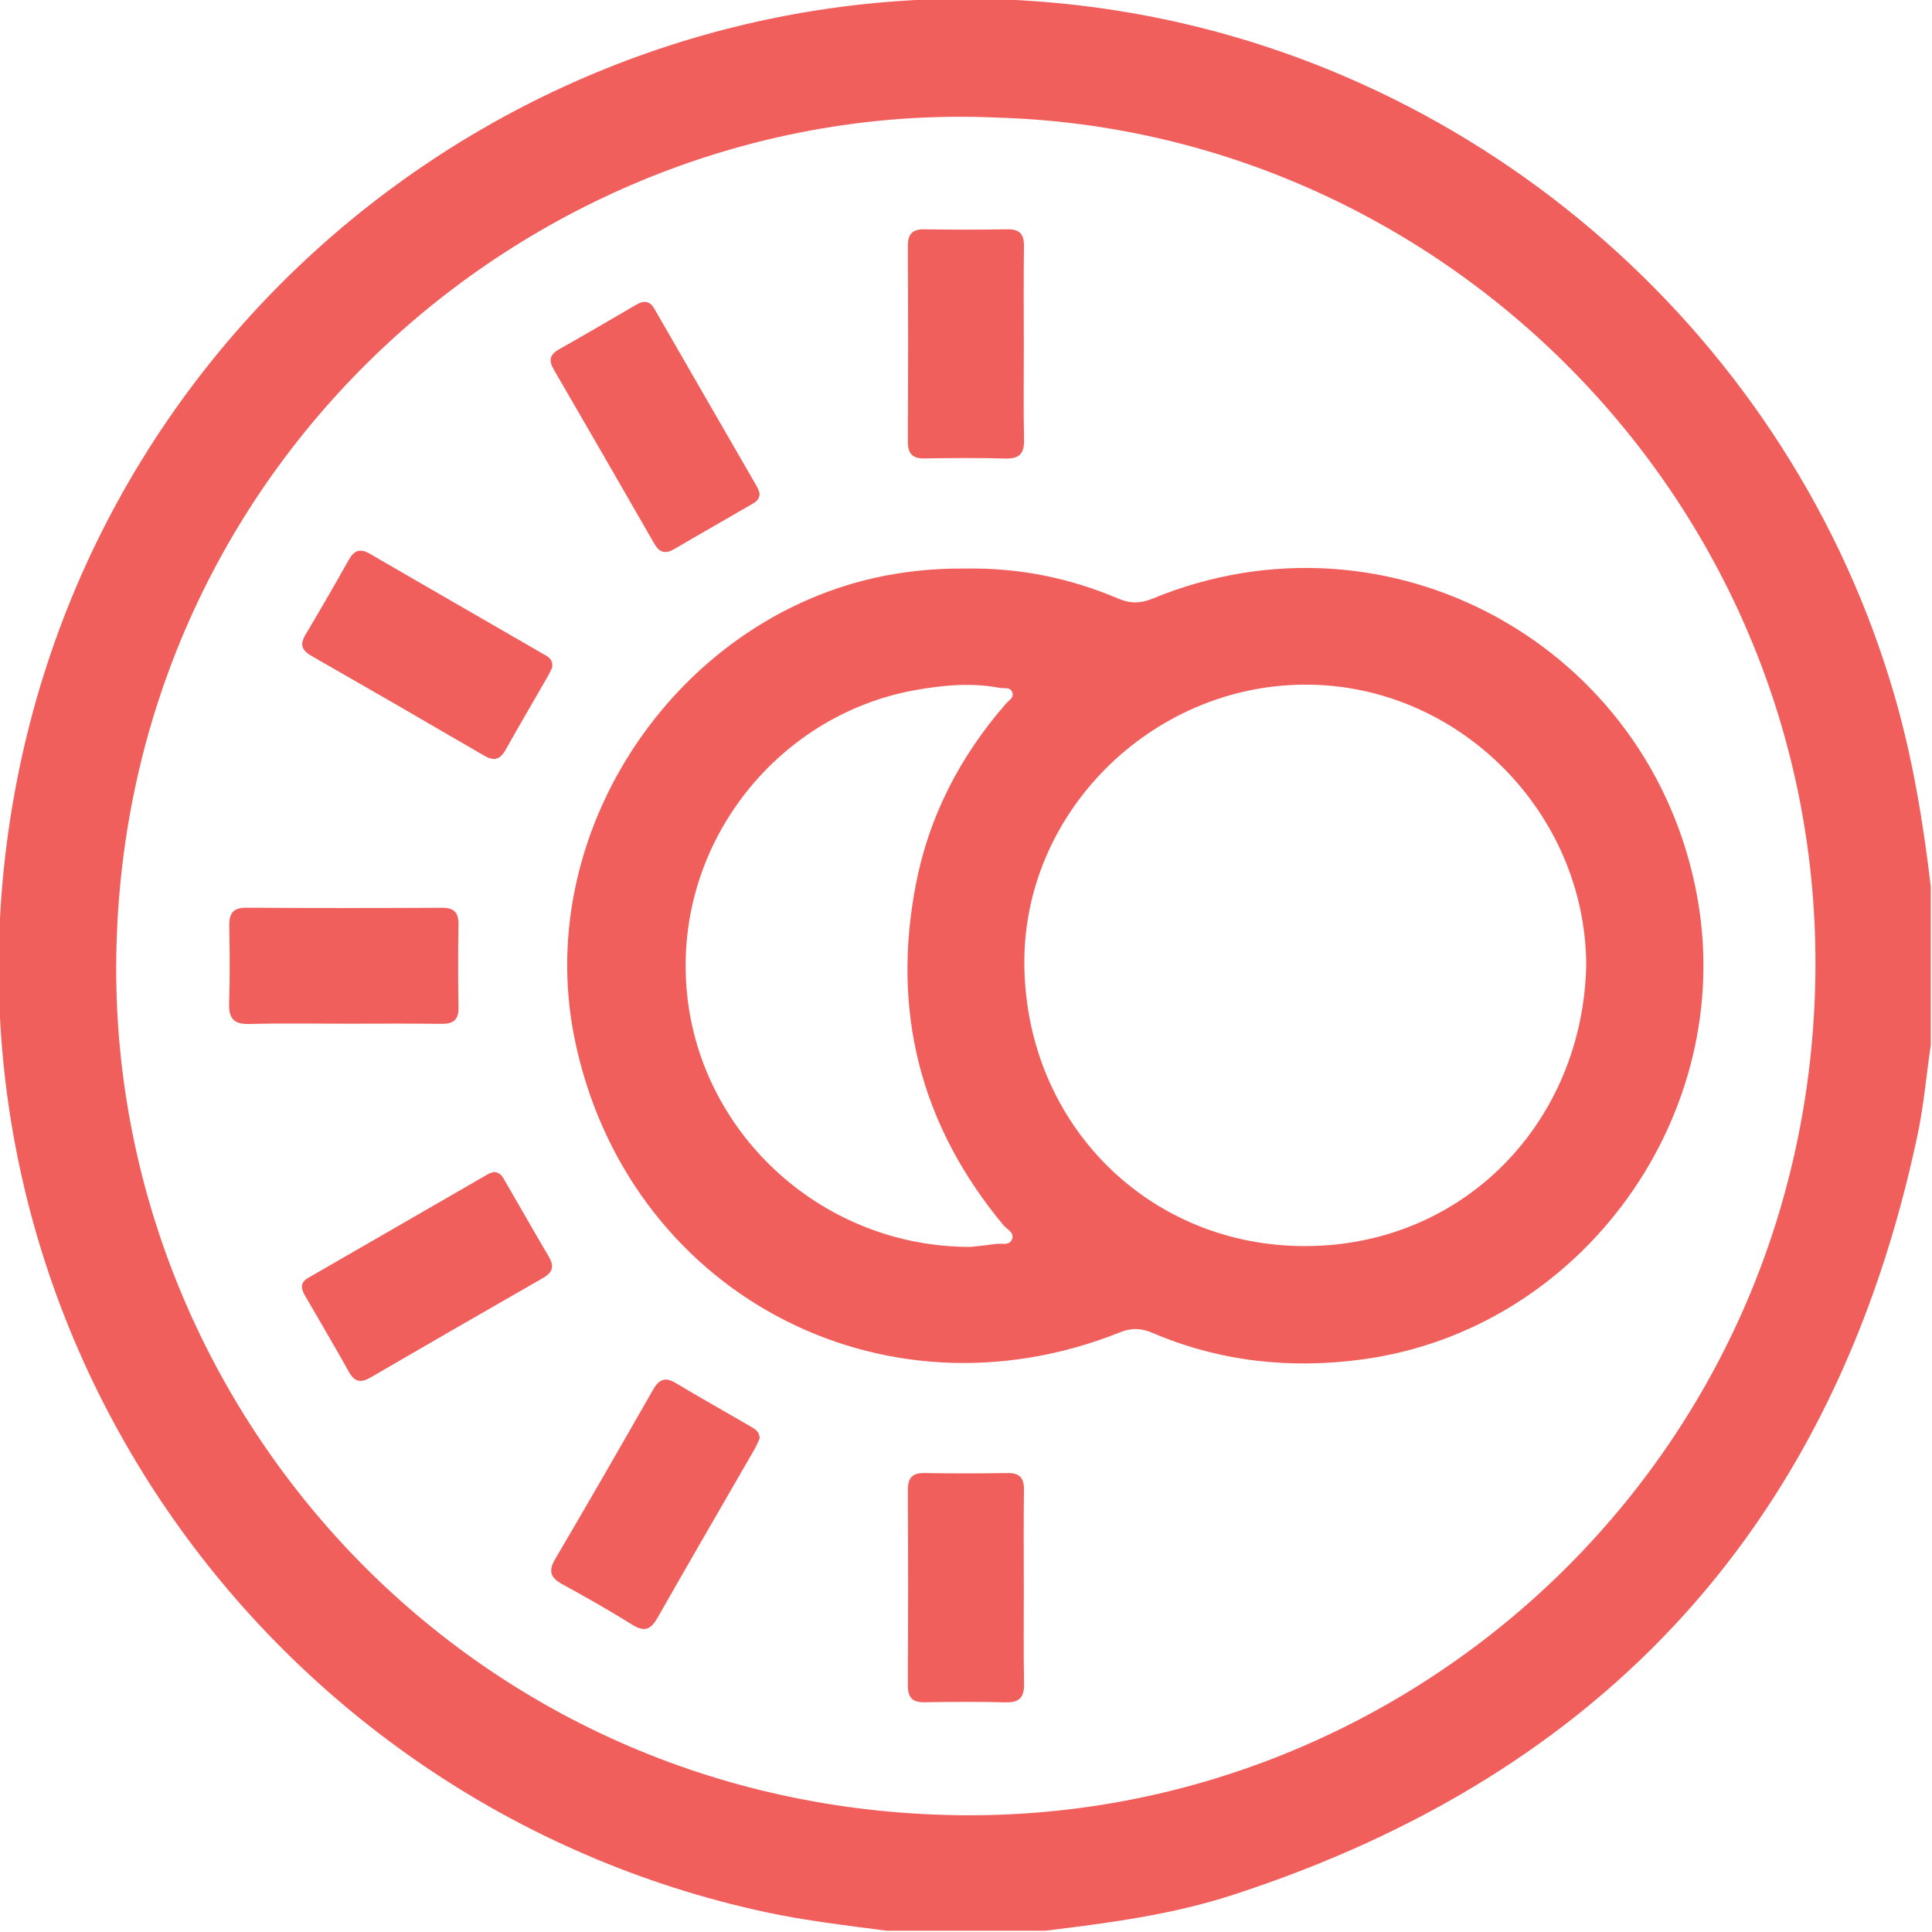 <svg width="512" height="512" viewBox="0 0 512 512" fill="none" xmlns="http://www.w3.org/2000/svg">
<g clip-path="url(#clip0_1669_3247)">
<g clip-path="url(#clip1_1669_3247)">
<path d="M276.935 511.664C262.948 511.664 248.961 511.664 234.973 511.664C224.269 510.251 213.525 509.017 202.96 506.749C70.588 478.277 -21.335 349.884 3.814 210.449C28.486 73.6 158.133 -18.542 295.399 2.708C393.112 17.849 474.767 89.736 502.125 184.563C506.901 201.077 509.666 217.93 511.676 234.961C511.676 248.949 511.676 262.936 511.676 276.923C510.502 284.961 509.805 293.119 508.114 301.038C486.467 403.028 425.782 469.94 326.776 502.153C310.6 507.426 293.768 509.634 276.935 511.664ZM264.599 31.18C144.364 25.529 32.764 120.774 30.814 253.505C29.063 372.944 123.751 479.212 253.796 481.043C374.309 482.754 479.344 386.772 481.095 258.34C482.766 134.563 383.76 34.801 264.599 31.18Z" fill="#F15F5C"/>
<path d="M255.169 150.679C270.171 150.361 283.601 153.226 296.474 158.678C299.637 160.011 302.324 159.931 305.507 158.618C368.002 132.852 437.66 171.034 449.777 237.628C460.323 295.527 419.176 352.391 361.098 360.251C341.878 362.857 323.255 360.848 305.368 353.207C302.403 351.934 299.836 351.874 296.792 353.088C233.302 378.476 165.892 342.105 152.263 275.212C140.624 218.01 182.426 159.354 240.226 151.634C245.539 150.918 250.831 150.62 255.169 150.679ZM420.37 255.773C420.171 215.045 386.228 181.241 345.718 181.44C304.99 181.619 270.827 215.582 271.464 256.092C272.14 298.253 304.691 330.346 346.017 330.227C387.939 330.107 419.455 297.397 420.37 255.773ZM257.198 330.445C258.67 330.286 261.317 330.028 263.943 329.65C265.376 329.451 267.345 330.127 268.101 328.655C269.096 326.705 266.868 325.829 265.893 324.656C243.867 298.133 236.187 267.91 242.753 234.166C246.255 216.159 254.512 200.341 266.569 186.493C267.365 185.578 269.017 184.802 268.141 183.21C267.504 182.036 266.052 182.494 264.938 182.295C257.457 180.863 250.015 181.559 242.634 182.872C205.546 189.458 177.89 224.456 182.128 263.891C186.127 301.098 218.32 330.505 257.198 330.445Z" fill="#F15F5C"/>
<path d="M130.835 310.588C132.666 310.667 133.263 311.981 133.899 313.095C137.739 319.701 141.5 326.366 145.4 332.952C146.892 335.479 146.574 337.13 143.967 338.642C128.667 347.397 113.406 356.211 98.165 365.065C95.618 366.537 93.987 366.259 92.495 363.612C88.674 356.788 84.715 350.043 80.795 343.298C79.721 341.467 79.542 339.876 81.651 338.662C97.489 329.529 113.326 320.377 129.184 311.244C129.741 310.906 130.398 310.747 130.835 310.588Z" fill="#F15F5C"/>
<path d="M146.333 176.883C146.114 177.341 145.796 178.117 145.398 178.833C141.598 185.478 137.718 192.064 133.977 198.73C132.525 201.316 130.913 201.774 128.327 200.262C113.106 191.388 97.845 182.574 82.544 173.819C79.998 172.367 79.381 170.815 80.953 168.208C84.872 161.642 88.693 155.017 92.433 148.351C93.886 145.785 95.477 145.267 98.064 146.78C113.305 155.653 128.585 164.408 143.846 173.242C145.119 173.978 146.632 174.615 146.333 176.883Z" fill="#F15F5C"/>
<path d="M201.288 130.604C201.387 132.475 200.114 133.131 198.98 133.768C192.235 137.707 185.43 141.547 178.685 145.507C176.318 146.9 174.746 146.442 173.393 144.074C164.539 128.654 155.645 113.235 146.712 97.854C145.319 95.467 145.737 93.935 148.144 92.582C154.949 88.742 161.694 84.802 168.439 80.843C170.468 79.649 172.1 79.53 173.433 81.858C182.466 97.576 191.539 113.254 200.592 128.953C200.91 129.55 201.109 130.186 201.288 130.604Z" fill="#F15F5C"/>
<path d="M201.309 381.221C200.931 382.037 200.493 383.112 199.936 384.106C191.38 398.949 182.765 413.752 174.309 428.635C172.578 431.679 170.947 432.674 167.664 430.625C161.595 426.844 155.368 423.303 149.1 419.881C145.996 418.189 145.181 416.498 147.11 413.195C155.885 398.293 164.5 383.291 173.076 368.289C174.608 365.603 176.199 364.787 179.045 366.498C185.591 370.437 192.276 374.158 198.882 378.018C199.996 378.695 201.289 379.291 201.309 381.221Z" fill="#F15F5C"/>
<path d="M271.324 91.625C271.324 99.942 271.205 108.259 271.384 116.576C271.463 120.237 270.11 121.61 266.449 121.51C259.307 121.331 252.144 121.371 245.001 121.49C241.798 121.55 240.584 120.237 240.604 117.073C240.683 99.783 240.683 82.473 240.604 65.183C240.584 61.999 241.817 60.706 245.021 60.766C252.343 60.885 259.665 60.885 266.967 60.766C270.17 60.706 271.404 62.019 271.364 65.203C271.245 73.997 271.304 82.811 271.324 91.625Z" fill="#F15F5C"/>
<path d="M91.558 271.293C83.082 271.293 74.587 271.134 66.111 271.373C61.913 271.492 60.579 269.861 60.719 265.842C60.958 259.037 60.878 252.212 60.758 245.388C60.699 242.125 61.694 240.533 65.275 240.553C82.565 240.672 99.875 240.652 117.165 240.573C120.428 240.553 121.563 241.926 121.503 245.069C121.384 252.391 121.384 259.713 121.503 267.015C121.563 270.298 120.11 271.373 117.006 271.333C108.53 271.214 100.034 271.293 91.558 271.293Z" fill="#F15F5C"/>
<path d="M271.324 420.735C271.324 429.211 271.225 437.707 271.384 446.183C271.463 449.824 270.15 451.237 266.469 451.137C259.326 450.958 252.164 450.998 245.021 451.118C241.837 451.177 240.584 449.904 240.604 446.7C240.683 429.41 240.683 412.1 240.604 394.81C240.584 391.646 241.778 390.313 245.001 390.373C252.323 390.492 259.645 390.492 266.947 390.373C270.13 390.313 271.404 391.587 271.364 394.79C271.245 403.445 271.304 412.1 271.324 420.735Z" fill="#F15F5C"/>
</g>
</g>
<defs>
<clipPath id="clip0_1669_3247">
<rect width="512" height="512" fill="white"/>
</clipPath>
<clipPath id="clip1_1669_3247">
<rect width="512.04" height="512" fill="white" transform="translate(-0.344 -0.336)"/>
</clipPath>
</defs>
</svg>
